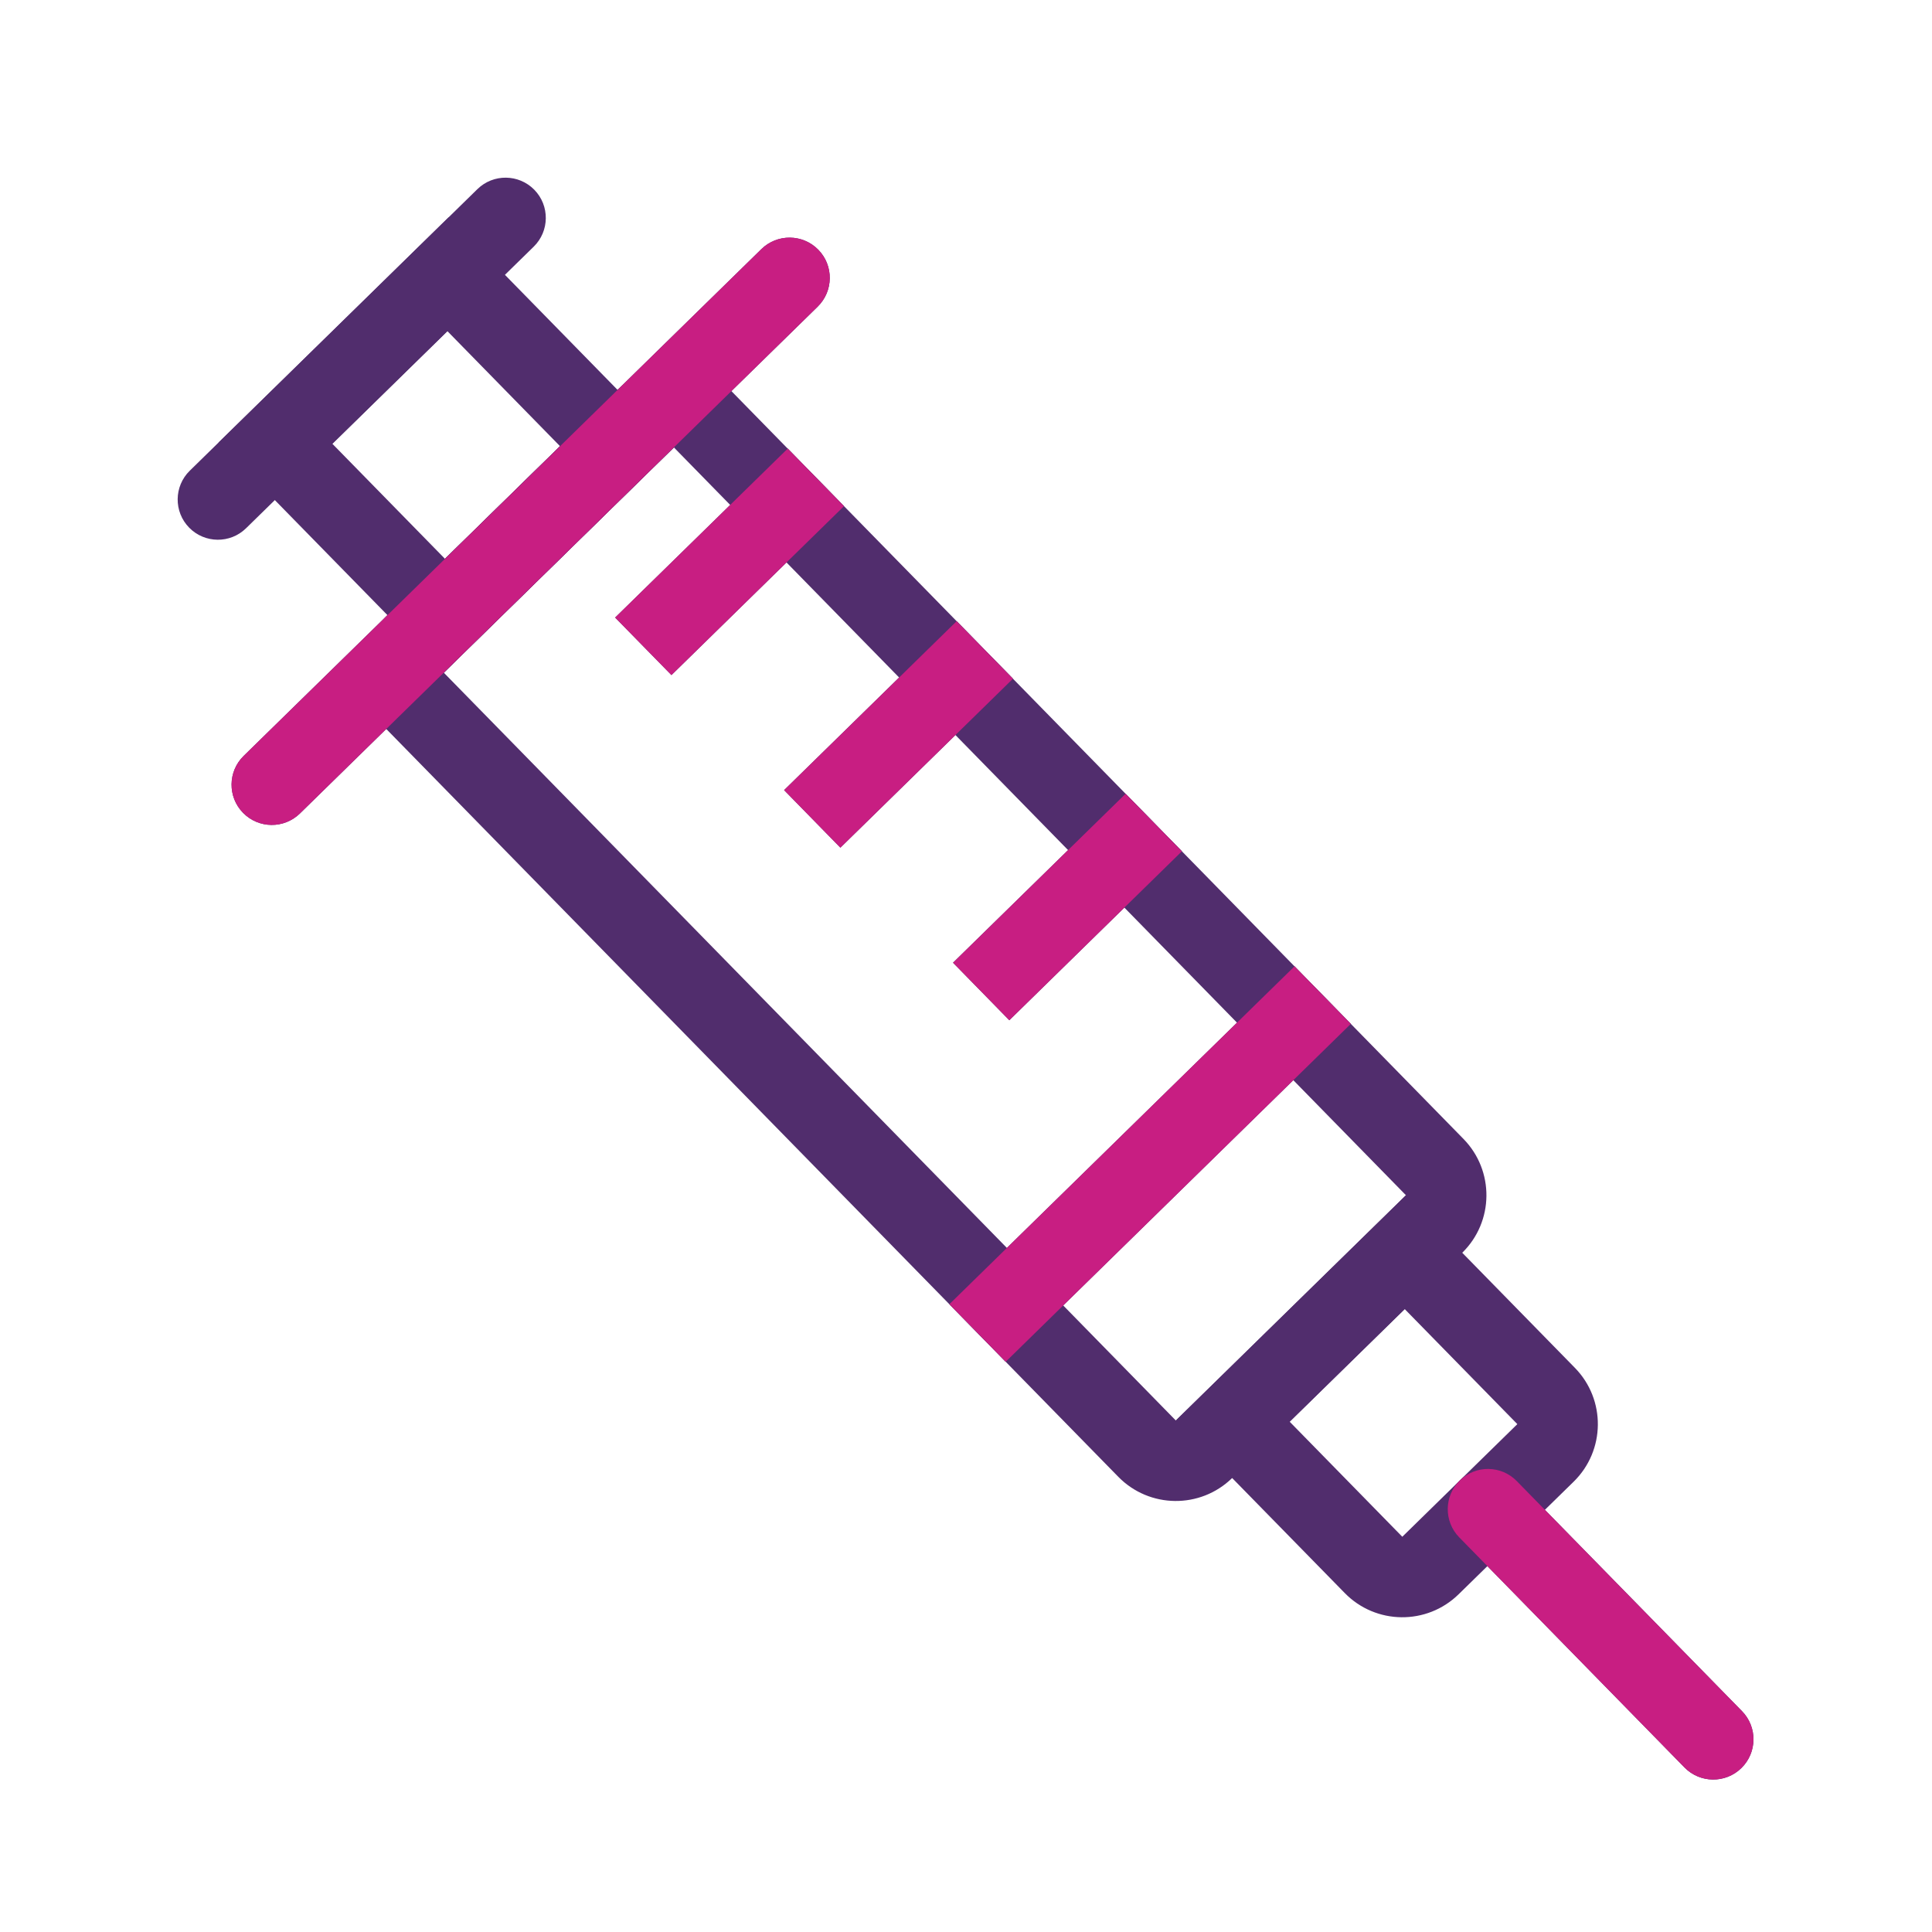 <svg width="64" height="64" viewBox="0 0 64 64" fill="none" xmlns="http://www.w3.org/2000/svg">
<path fill-rule="evenodd" clip-rule="evenodd" d="M22.323 14.821L14.701 22.283L38.951 47.056L46.574 39.594L22.323 14.821ZM12.835 20.377C11.783 21.407 11.765 23.096 12.795 24.148L37.045 48.921C38.076 49.973 39.764 49.991 40.817 48.961L48.439 41.499C49.491 40.469 49.509 38.781 48.479 37.728L24.229 12.956C23.198 11.903 21.51 11.885 20.457 12.915L12.835 20.377Z" fill="#512D6D"/>
<path d="M31.449 43.204L42.883 32.012L44.748 33.917L33.315 45.11L31.449 43.204Z" fill="#512D6D"/>
<path d="M8.051 26.926C7.536 26.4 7.545 25.556 8.071 25.041L25.221 8.252C25.748 7.737 26.592 7.746 27.107 8.272C27.622 8.798 27.613 9.642 27.087 10.158L9.937 26.946C9.41 27.462 8.566 27.453 8.051 26.926Z" fill="#512D6D"/>
<path d="M31.57 31.891L37.286 26.295L39.152 28.2L33.435 33.797L31.57 31.891Z" fill="#512D6D"/>
<path d="M25.974 26.174L31.69 20.578L33.556 22.484L27.839 28.08L25.974 26.174Z" fill="#512D6D"/>
<path d="M20.377 20.458L26.094 14.861L27.959 16.767L22.243 22.363L20.377 20.458Z" fill="#512D6D"/>
<path d="M6.266 17.479C5.751 16.953 5.76 16.108 6.286 15.593L15.814 6.266C16.34 5.751 17.184 5.76 17.7 6.286C18.215 6.812 18.206 7.657 17.679 8.172L8.151 17.499C7.625 18.014 6.781 18.005 6.266 17.479Z" fill="#512D6D"/>
<path fill-rule="evenodd" clip-rule="evenodd" d="M14.821 10.97L11.01 14.701L14.741 18.512L18.552 14.781L14.821 10.97ZM7.239 14.661L14.701 22.283L22.323 14.821L14.861 7.199L7.239 14.661Z" fill="#512D6D"/>
<path fill-rule="evenodd" clip-rule="evenodd" d="M38.951 47.056L46.574 39.594L52.17 45.311C53.2 46.363 53.182 48.051 52.13 49.082L48.319 52.812C47.266 53.843 45.578 53.825 44.547 52.772L38.951 47.056ZM42.722 47.096L46.453 50.907L50.264 47.176L46.533 43.365L42.722 47.096Z" fill="#512D6D"/>
<path fill-rule="evenodd" clip-rule="evenodd" d="M57.686 58.569C57.16 59.085 56.315 59.076 55.8 58.549L48.339 50.927C47.823 50.401 47.832 49.557 48.359 49.041C48.885 48.526 49.729 48.535 50.244 49.062L57.706 56.684C58.221 57.21 58.212 58.054 57.686 58.569Z" fill="#512D6D"/>
<path d="M31.449 43.204L42.883 32.011L44.748 33.917L33.315 45.11L31.449 43.204Z" fill="#C81E82"/>
<path d="M8.051 26.926C7.536 26.4 7.545 25.556 8.071 25.041L25.222 8.252C25.748 7.737 26.592 7.746 27.107 8.272C27.622 8.798 27.613 9.642 27.087 10.158L9.937 26.946C9.41 27.462 8.566 27.453 8.051 26.926Z" fill="#C81E82"/>
<path d="M31.57 31.891L37.287 26.295L39.152 28.2L33.435 33.797L31.57 31.891Z" fill="#C81E82"/>
<path d="M25.974 26.174L31.69 20.578L33.556 22.483L27.839 28.08L25.974 26.174Z" fill="#C81E82"/>
<path d="M20.377 20.457L26.094 14.861L27.959 16.767L22.243 22.363L20.377 20.457Z" fill="#C81E82"/>
<path fill-rule="evenodd" clip-rule="evenodd" d="M57.686 58.569C57.16 59.084 56.316 59.075 55.8 58.549L48.339 50.927C47.824 50.401 47.833 49.556 48.359 49.041C48.885 48.526 49.729 48.535 50.244 49.062L57.706 56.684C58.221 57.21 58.212 58.054 57.686 58.569Z" fill="#C81E82"/>
</svg>
